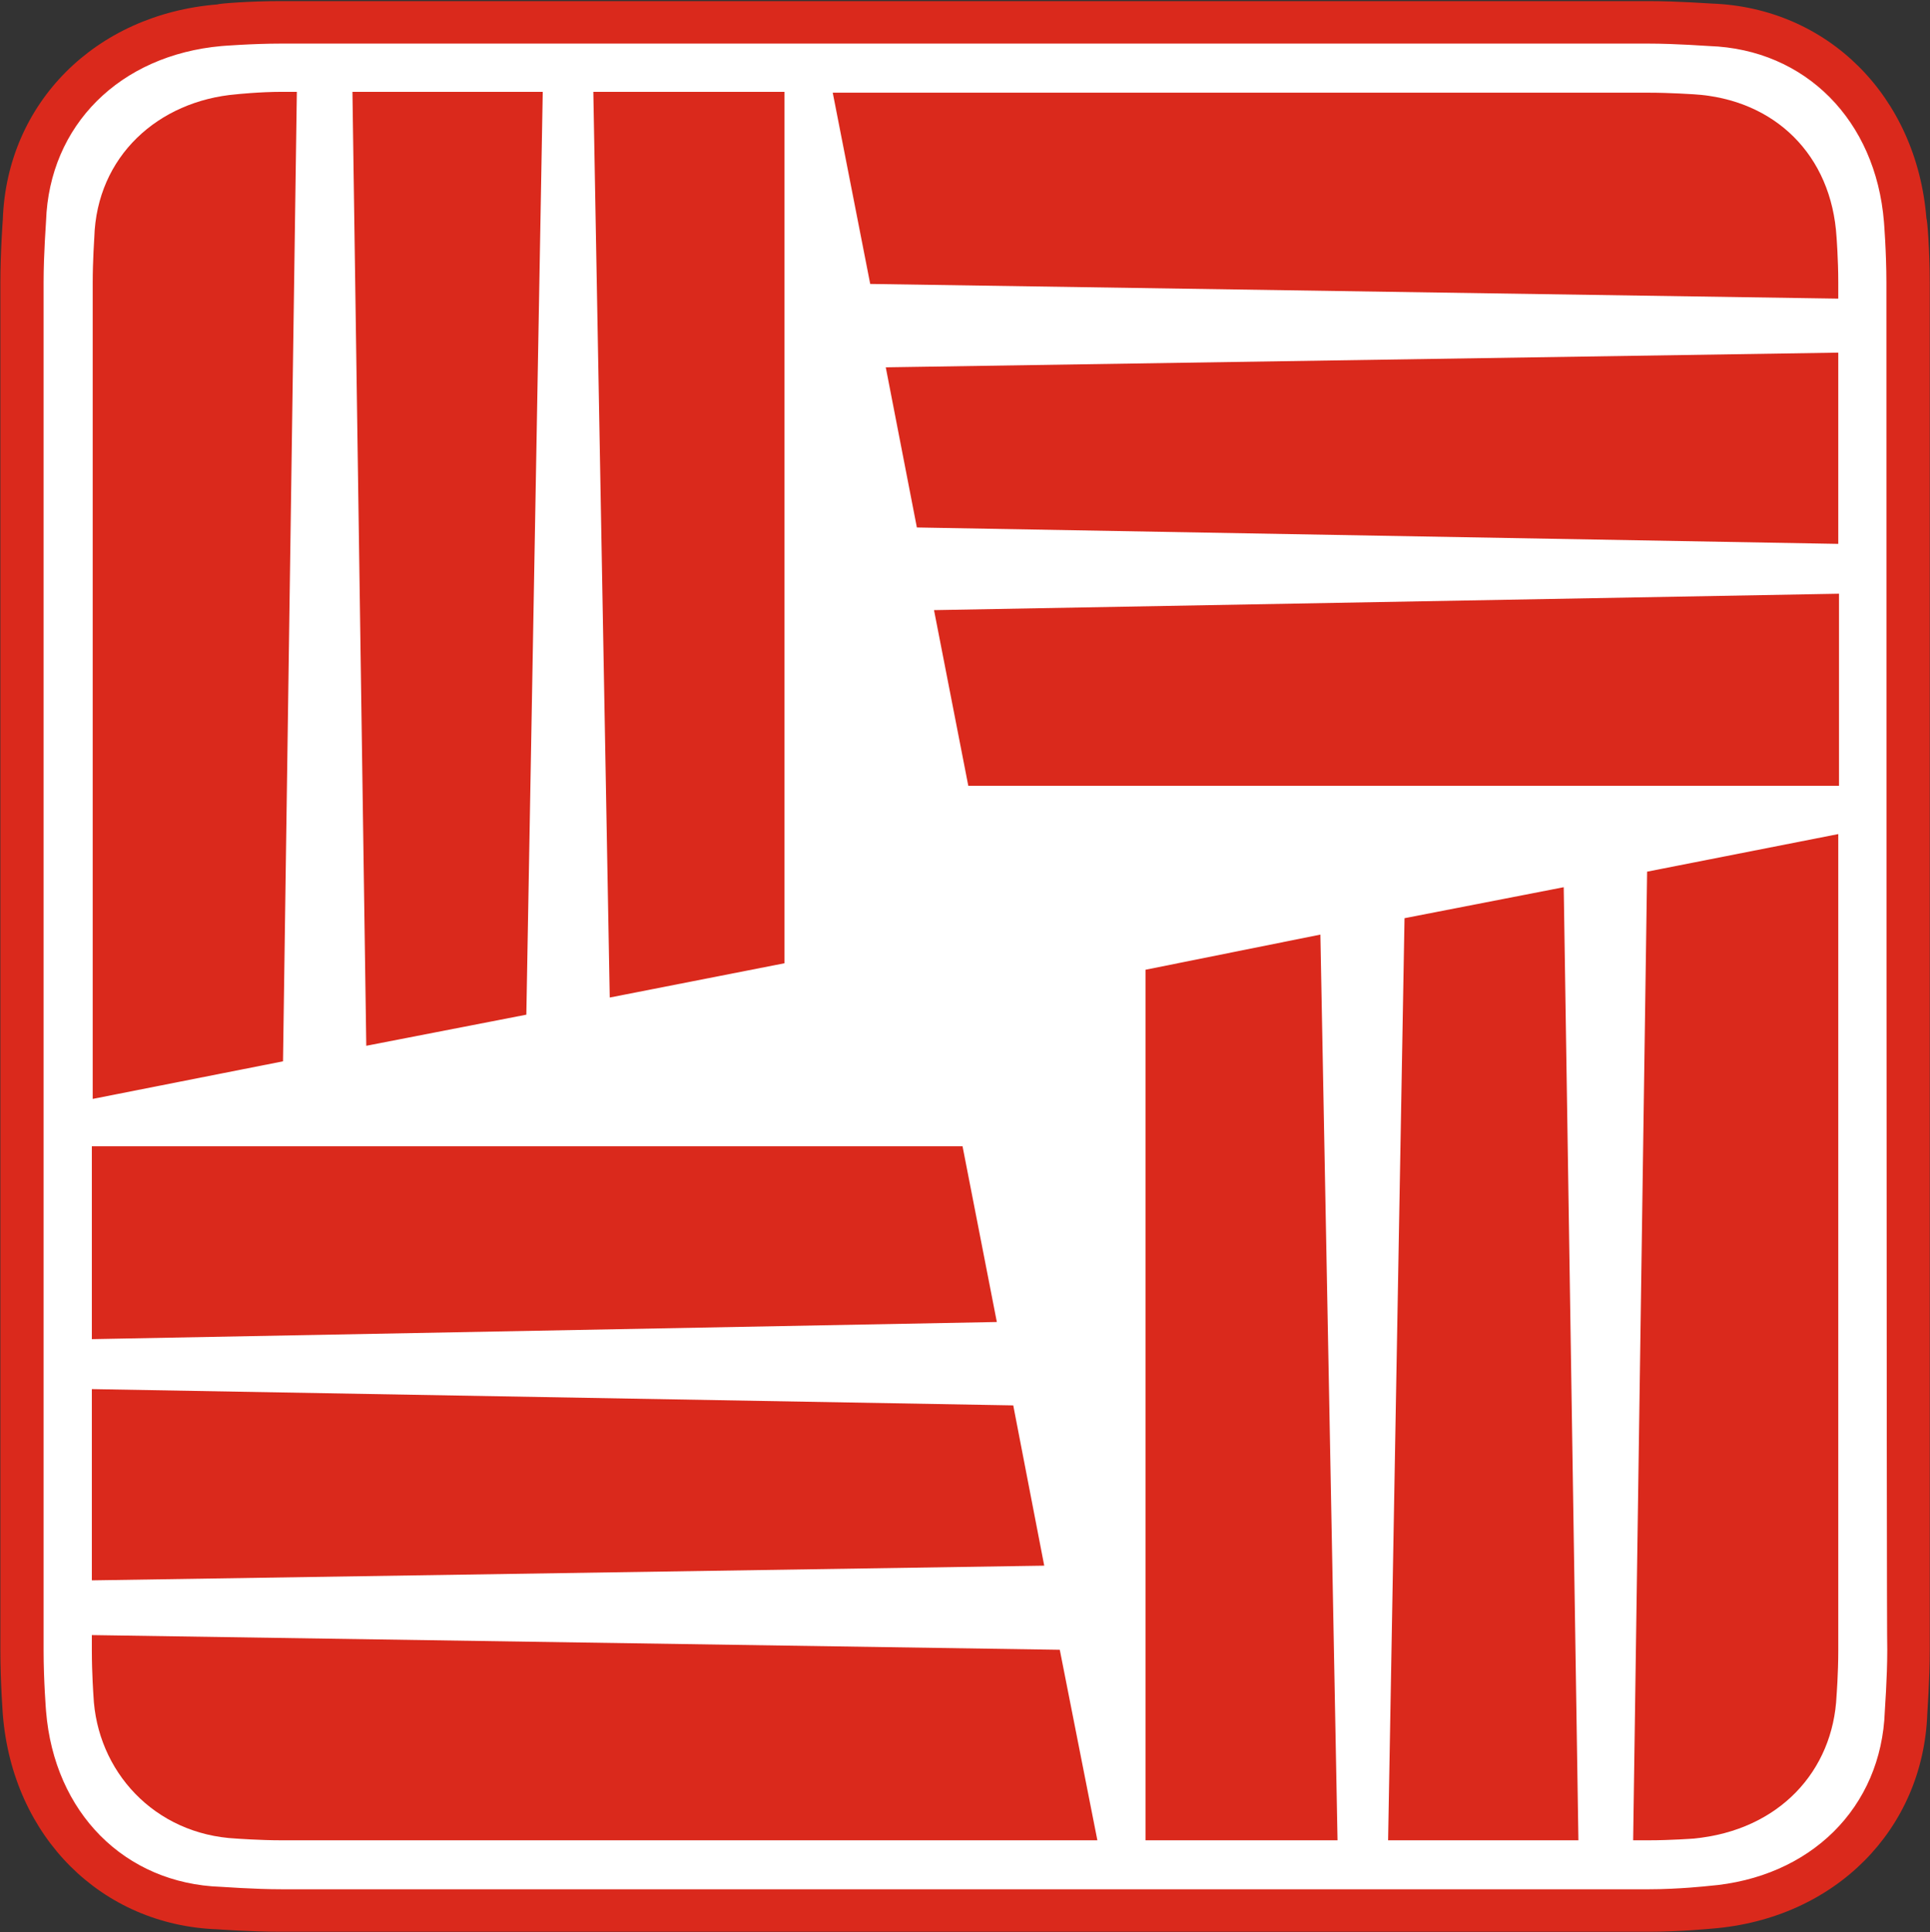<svg version="1.2" xmlns="http://www.w3.org/2000/svg" viewBox="0 0 1576 1578" width="1576" height="1578">
	<rect x="0" y="0" width="1576" height="1578" fill="#333333" stroke="none"/>
	<title>EWB_50_Logo_LU_Gold_RBG_246x30-svg</title>
	<style>
		.s0 { fill: #ffffff } 
		.s1 { fill: #da291c } 
	</style>
	<g id="Layer">
		<path id="Layer" class="s0" d="m18.3 1348.1v-1117.5c0-24.1 2-50.8 2-50.8 3.3-90.1 71.4-152.2 159.4-159.5 0 0 24.7-2.7 50.7-2.7h1115.9c24.7 0 50.7 2 50.7 2 90 3.4 152.1 71.5 159.4 159.6 0 0 2 25.3 2 50.7v1116.8c0 24.1-2 50.8-2 50.8-3.3 90.1-71.4 152.2-159.4 159.5 0 0-24.7 2.7-50.7 2.7h-1115.9c-24 0-50.7-2-50.7-2-90-3.3-152.1-71.4-159.4-159.5 0 0.6-2-24.7-2-50.1z"/>
		<path id="Layer" fill-rule="evenodd" class="s1" d="m1575.8 230.6v1116.8c0 24.7-2 50.8-2 52.1-3.4 94.8-75.4 167.5-175.5 175.6-0.6 0-26 2.6-52 2.6h-1116.6c-25.3 0-52-2-52-2-94.7-3.3-167.4-75.4-175.4-175.5 0-0.7-2-26.1-2-52.1v-1116.9c0-25.3 2-52 2-52 3.3-94.8 75.4-167.6 175.4-175.6 0.7-0.7 26-2.7 52-2.7h1115.9c24.7 0 50.7 2 52.1 2 94.7 3.4 167.4 75.5 175.4 175.6 0.7 0.7 2.7 26 2.7 52.1zm-35.4 0c0-24.7-2-49.4-2-49.4-6.7-82.8-64-140.9-142.7-143.6-1.4 0-26.7-2-50.1-2h-1115.9c-24 0-48.7 2-48.7 2-83.3 7.4-140.7 64.8-143.4 142.9 0 1.3-2 26.7-2 50.1v1117.5c0 24.7 2 49.4 2 49.4 6.7 82.8 64.1 140.8 142.8 143.5 1.3 0 26.7 2 50 2h1115.9c24.7 0 48.7-2.7 48.7-2.7 83.4-6.6 141.4-64 144.1-142.8 0-1.4 2-26.7 2-50.1-0.7 0-0.7-1116.8-0.7-1116.8z"/>
		<path id="Layer" class="s1" d="m748.7 430.8l752.4 13.4v-156.2l-777.8 12z"/>
		<path id="Layer" class="s1" d="m790.7 641.8h711v-156.9l-739 13.4z"/>
		<path id="Layer" class="s1" d="m1333.6 1503h12.7c18 0 36.7-1.4 36.7-1.4 70-6.7 114-55.4 116.7-116.8 0 0 1.4-18 1.4-36.7v-666.9l-156.1 30.7z"/>
		<path id="Layer" class="s1" d="m1146.9 749.9l-13.4 753.1h155.4l-12-778.4z"/>
		<path id="Layer" class="s1" d="m75 1335.4v12.7c0 18.7 1.3 36.7 1.3 36.7 2.7 61.4 49.4 113.5 116.8 116.8 0 0 19.3 1.4 36.6 1.4h666.4l-30.7-155.6z"/>
		<path id="Layer" class="s1" d="m827.4 1147.8l-752.4-13.3v156.2l777.7-12z"/>
		<path id="Layer" class="s1" d="m1383 77c0 0-19.4-1.3-36.7-1.3h-666.3l30.6 156.2 790.5 12v-13.3c0-18.7-1.4-36.7-1.4-36.7-4-67.5-50.7-112.9-116.7-116.9z"/>
		<path id="Layer" class="s1" d="m242.4 75h-12c-18.7 0-37.3 2-37.3 2-64.1 5.4-114.1 50.8-116.1 116.9 0 0-1.3 19.3-1.3 36.7v666.9l155.4-30.7z"/>
		<path id="Layer" class="s1" d="m640.6 786.7v-711.7h-156.1l13.4 739.7z"/>
		<path id="Layer" class="s1" d="m429.8 828.7l13.4-753.7h-155.4l11.3 779.1z"/>
		<path id="Layer" class="s1" d="m786 936.2h-711v157.5l739-14z"/>
		<path id="Layer" class="s1" d="m935.4 792v711h156.8l-14-739.7z"/>
	</g>
</svg>